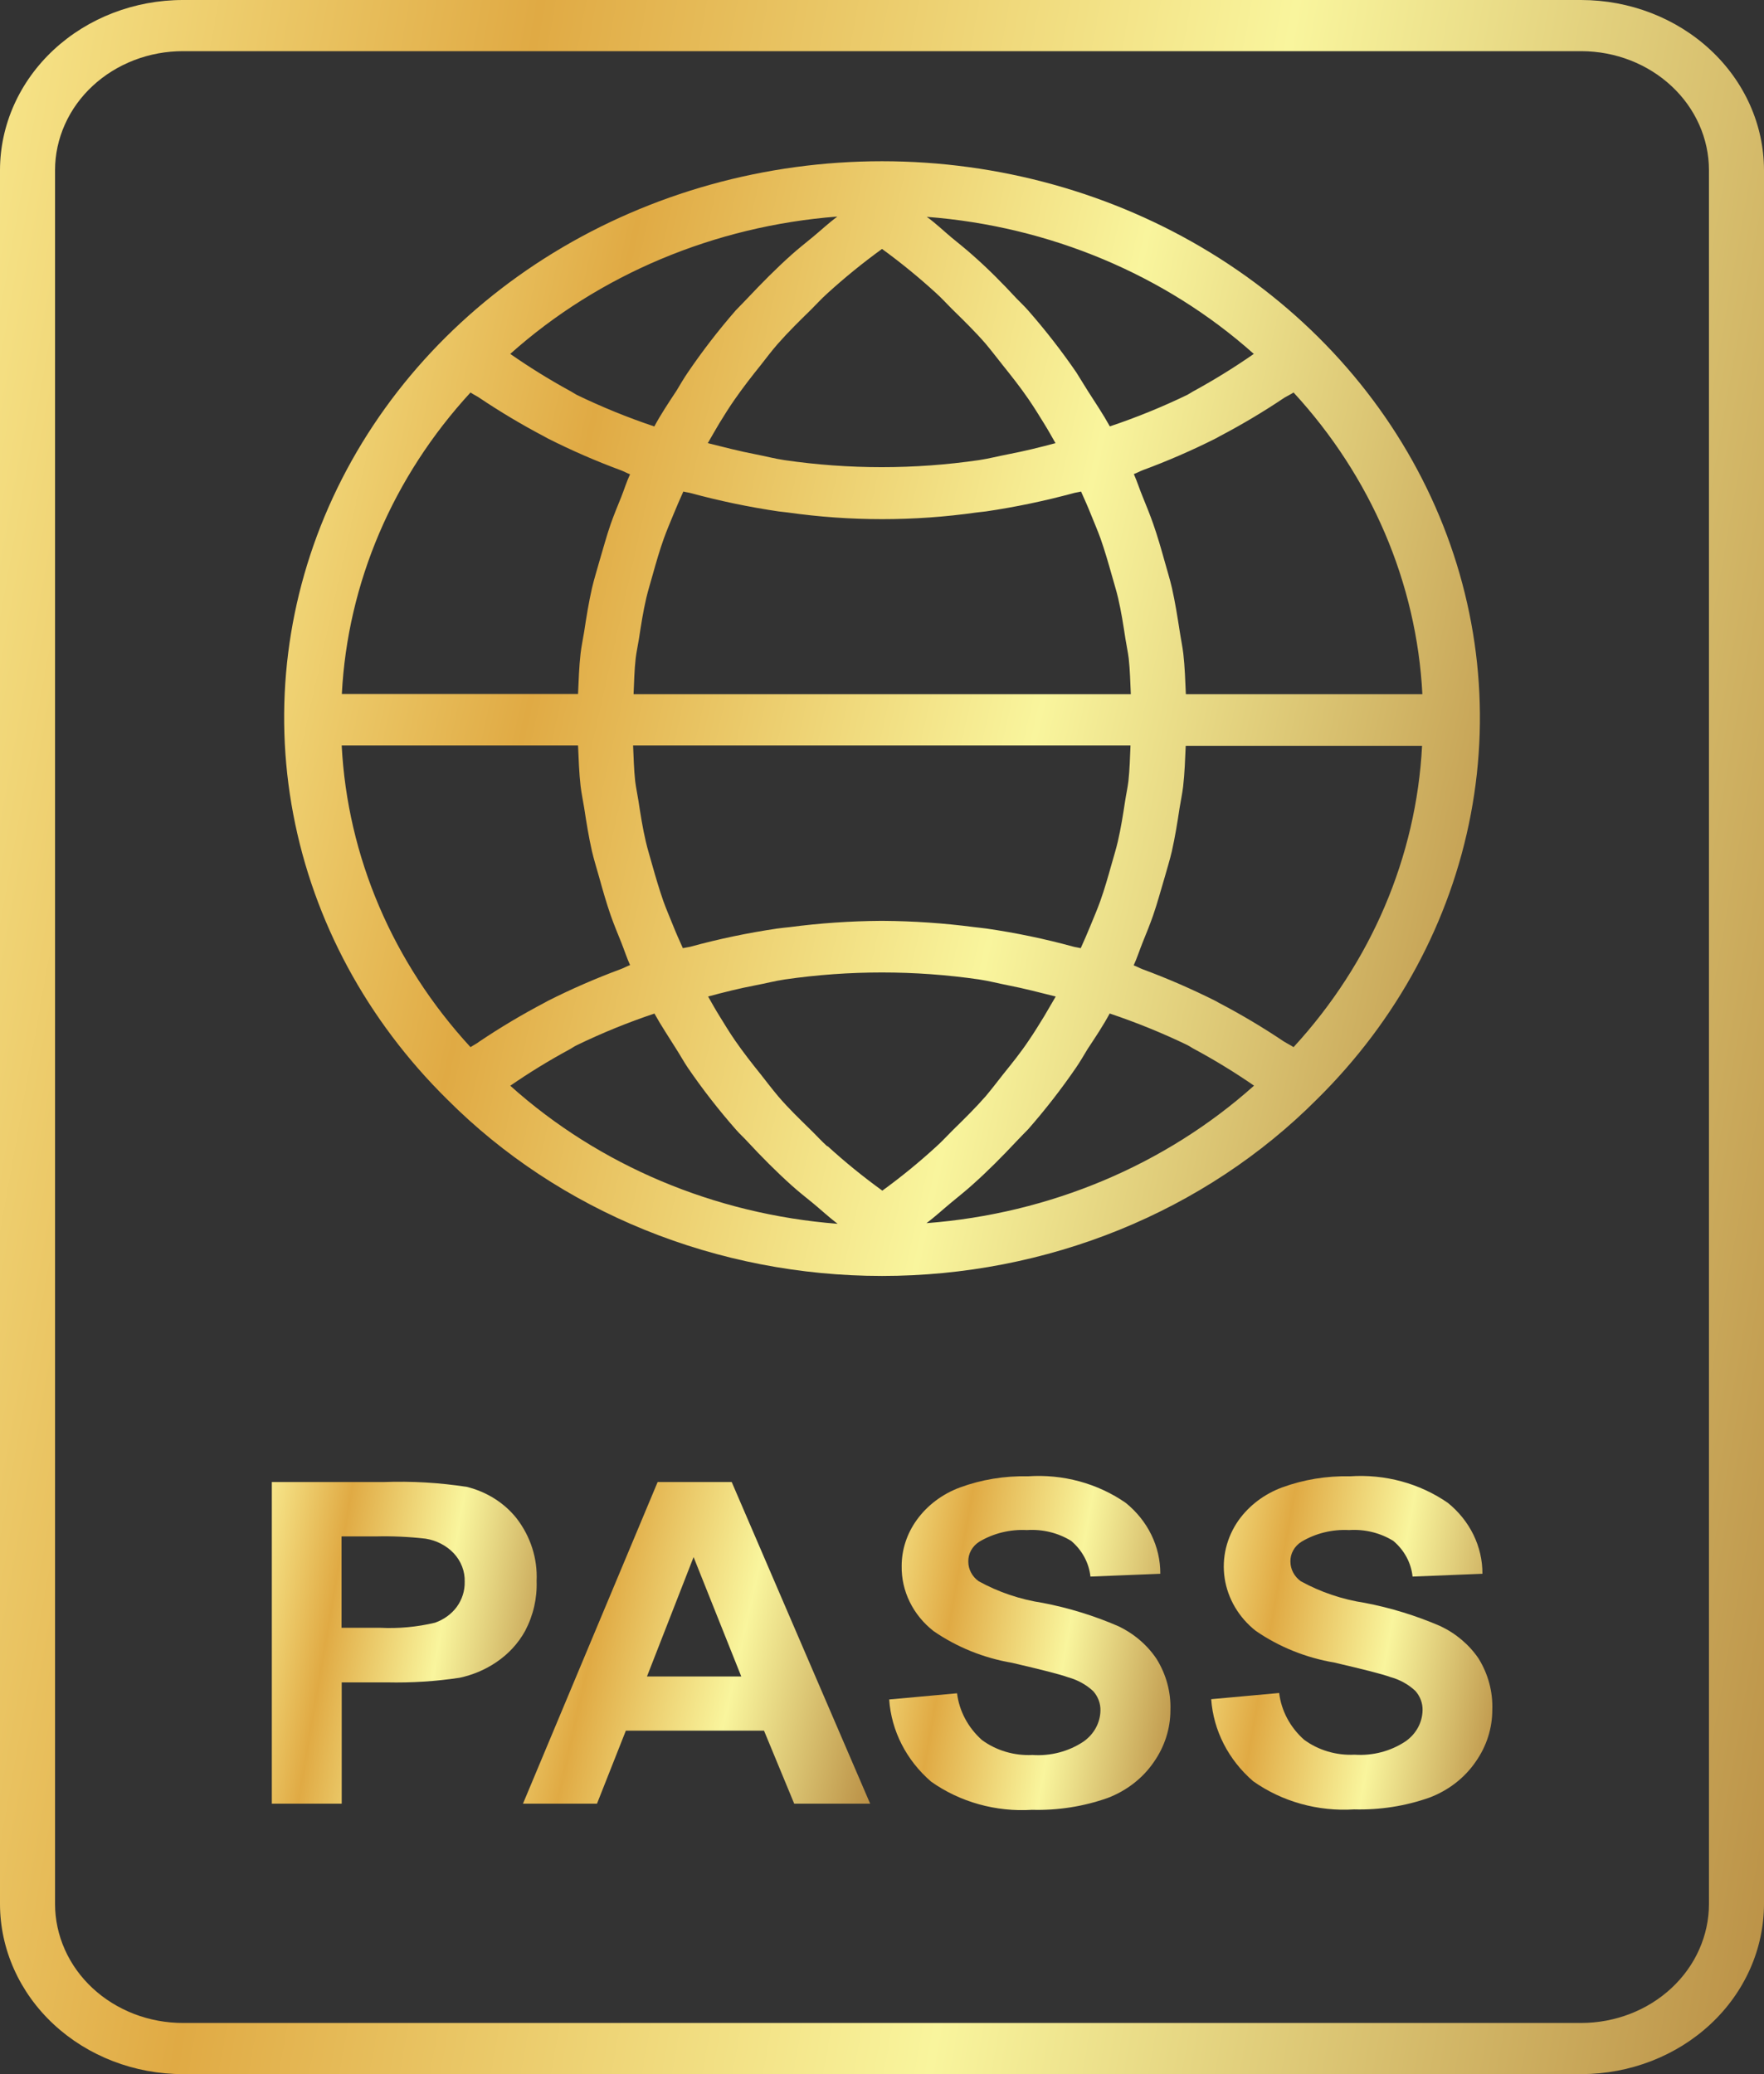 <svg width="74" height="87" viewBox="0 0 74 87" fill="none" xmlns="http://www.w3.org/2000/svg">
<rect x="0" y="0" width="74" height="87" fill="#333333" stroke="none"/>
<path d="M55.242 46.114C58.605 42.799 60.85 38.641 61.701 34.153C62.553 29.664 61.972 25.042 60.032 20.857C58.092 16.672 54.877 13.107 50.785 10.602C46.692 8.098 41.9 6.763 37.001 6.763C32.102 6.763 27.311 8.098 23.218 10.602C19.125 13.107 15.911 16.672 13.97 20.857C12.03 25.042 11.45 29.664 12.302 34.153C13.153 38.641 15.398 42.799 18.76 46.114C21.089 48.45 23.911 50.314 27.05 51.588C30.189 52.862 33.577 53.52 37.001 53.52C40.426 53.52 43.814 52.862 46.953 51.588C50.091 50.314 52.913 48.45 55.242 46.114ZM54.265 16.463C57.527 20.006 59.429 24.459 59.669 29.119H49.747C49.721 28.549 49.705 27.98 49.64 27.416C49.604 27.113 49.536 26.794 49.49 26.485C49.395 25.879 49.301 25.273 49.164 24.667C49.08 24.3 48.965 23.937 48.865 23.573C48.715 23.037 48.562 22.5 48.376 21.97C48.242 21.588 48.089 21.215 47.936 20.837C47.809 20.534 47.705 20.2 47.565 19.885C47.695 19.837 47.812 19.77 47.94 19.721C48.989 19.334 50.012 18.888 51.005 18.388C51.06 18.361 51.112 18.327 51.164 18.3C52.103 17.807 53.011 17.266 53.884 16.679C54.005 16.606 54.141 16.545 54.265 16.463ZM52.601 14.842C51.805 15.396 50.978 15.909 50.122 16.379C50.014 16.433 49.92 16.503 49.816 16.558C48.763 17.067 47.675 17.511 46.558 17.885C46.275 17.373 45.946 16.885 45.63 16.391C45.467 16.133 45.304 15.867 45.148 15.615C44.532 14.718 43.861 13.855 43.138 13.03C42.982 12.851 42.812 12.691 42.643 12.518C42.053 11.881 41.448 11.269 40.799 10.7C40.513 10.442 40.21 10.206 39.91 9.957C39.611 9.708 39.239 9.351 38.878 9.096C44.023 9.489 48.867 11.518 52.594 14.842H52.601ZM26.578 29.119C26.601 28.619 26.61 28.116 26.666 27.622C26.698 27.346 26.76 27.073 26.803 26.801C26.891 26.225 26.979 25.652 27.112 25.082C27.187 24.758 27.291 24.437 27.379 24.113C27.523 23.6 27.669 23.088 27.845 22.597C27.965 22.261 28.109 21.924 28.246 21.591C28.383 21.258 28.519 20.94 28.666 20.618C28.767 20.646 28.871 20.655 28.972 20.682C30.184 21.011 31.416 21.268 32.663 21.452C32.793 21.47 32.923 21.479 33.053 21.497C35.675 21.869 38.341 21.869 40.962 21.497C41.096 21.479 41.226 21.47 41.356 21.452C42.602 21.268 43.833 21.011 45.044 20.682C45.145 20.655 45.249 20.646 45.35 20.618C45.496 20.94 45.64 21.264 45.77 21.591C45.9 21.918 46.05 22.261 46.171 22.597C46.347 23.103 46.496 23.616 46.636 24.113C46.724 24.437 46.829 24.758 46.904 25.082C47.037 25.652 47.125 26.225 47.213 26.801C47.255 27.073 47.317 27.346 47.35 27.622C47.405 28.116 47.415 28.619 47.438 29.119H26.578ZM47.425 31.268C47.402 31.768 47.392 32.268 47.337 32.765C47.304 33.04 47.242 33.316 47.2 33.592C47.112 34.165 47.024 34.737 46.891 35.304C46.816 35.632 46.712 35.953 46.623 36.277C46.48 36.786 46.334 37.298 46.158 37.792C46.037 38.129 45.894 38.465 45.757 38.798C45.62 39.132 45.483 39.45 45.337 39.771C45.233 39.744 45.128 39.735 45.027 39.708C43.835 39.381 42.62 39.128 41.392 38.95C41.213 38.923 41.034 38.91 40.855 38.886C39.595 38.722 38.325 38.635 37.053 38.626H36.933C35.666 38.635 34.402 38.722 33.148 38.886C32.962 38.907 32.78 38.923 32.594 38.95C31.371 39.13 30.161 39.383 28.972 39.708C28.865 39.735 28.757 39.744 28.646 39.771C28.5 39.45 28.356 39.126 28.226 38.798C28.096 38.471 27.946 38.129 27.826 37.792C27.65 37.286 27.5 36.774 27.36 36.277C27.272 35.953 27.168 35.632 27.093 35.304C26.959 34.737 26.871 34.165 26.783 33.592C26.741 33.316 26.679 33.04 26.646 32.765C26.591 32.268 26.581 31.768 26.558 31.268H47.425ZM39.282 12.306C39.526 12.527 39.747 12.775 39.982 13.006C40.448 13.463 40.91 13.915 41.34 14.409C41.594 14.712 41.825 15.015 42.066 15.318C42.438 15.782 42.806 16.248 43.141 16.736C43.369 17.067 43.581 17.412 43.793 17.755C43.962 18.027 44.119 18.309 44.278 18.588C43.627 18.764 42.956 18.927 42.291 19.055C41.881 19.133 41.477 19.239 41.066 19.3C38.363 19.694 35.61 19.694 32.907 19.3C32.5 19.239 32.096 19.133 31.692 19.055C31.021 18.927 30.356 18.752 29.692 18.588C29.852 18.306 30.018 18.024 30.18 17.748C30.389 17.409 30.598 17.07 30.832 16.739C31.174 16.248 31.542 15.776 31.917 15.309C32.154 15.006 32.383 14.703 32.633 14.418C33.066 13.927 33.536 13.463 34.008 13.003C34.239 12.775 34.454 12.533 34.695 12.318C35.425 11.652 36.195 11.026 37.001 10.442C37.799 11.023 38.56 11.645 39.282 12.306ZM35.125 9.084C34.764 9.354 34.438 9.66 34.093 9.945C33.747 10.23 33.49 10.43 33.203 10.687C32.552 11.269 31.949 11.881 31.36 12.506C31.2 12.678 31.034 12.839 30.865 13.018C30.142 13.848 29.472 14.716 28.858 15.618C28.685 15.87 28.532 16.136 28.376 16.394C28.05 16.888 27.724 17.376 27.448 17.888C26.331 17.514 25.243 17.07 24.19 16.561C24.086 16.506 23.992 16.436 23.884 16.382C23.028 15.912 22.201 15.399 21.405 14.845C25.131 11.515 29.976 9.48 35.125 9.084ZM19.738 16.463C19.855 16.545 19.992 16.606 20.112 16.688C20.986 17.275 21.894 17.816 22.832 18.309C22.884 18.336 22.936 18.37 22.992 18.397C23.984 18.898 25.008 19.343 26.057 19.73C26.184 19.779 26.301 19.846 26.431 19.894C26.288 20.197 26.187 20.53 26.06 20.849C25.907 21.224 25.754 21.597 25.62 21.976C25.435 22.509 25.294 23.046 25.132 23.585C25.031 23.949 24.917 24.309 24.832 24.676C24.695 25.282 24.598 25.888 24.506 26.494C24.457 26.798 24.392 27.101 24.356 27.404C24.291 27.97 24.275 28.54 24.249 29.11H14.34C14.581 24.454 16.48 20.005 19.738 16.463ZM19.738 43.923C16.476 40.38 14.575 35.927 14.334 31.268H24.249C24.275 31.837 24.291 32.407 24.356 32.974C24.392 33.277 24.457 33.58 24.506 33.883C24.598 34.489 24.695 35.095 24.832 35.701C24.917 36.065 25.031 36.425 25.132 36.786C25.282 37.326 25.435 37.865 25.62 38.398C25.754 38.777 25.907 39.15 26.06 39.526C26.187 39.844 26.288 40.165 26.431 40.48C26.301 40.529 26.184 40.596 26.057 40.644C25.008 41.032 23.984 41.477 22.992 41.977C22.936 42.005 22.887 42.038 22.832 42.065C21.895 42.558 20.988 43.098 20.115 43.684C19.998 43.778 19.865 43.838 19.738 43.923ZM21.402 45.544C22.194 44.997 23.018 44.491 23.871 44.029C23.982 43.971 24.079 43.896 24.197 43.841C25.249 43.331 26.337 42.887 27.454 42.514C27.738 43.029 28.07 43.52 28.386 44.029C28.549 44.284 28.692 44.547 28.861 44.796C29.478 45.696 30.151 46.561 30.878 47.387C31.027 47.56 31.203 47.714 31.356 47.884C31.949 48.523 32.562 49.142 33.213 49.726C33.503 49.987 33.809 50.227 34.109 50.472C34.408 50.717 34.78 51.063 35.138 51.333C29.982 50.931 25.133 48.887 21.409 45.544H21.402ZM34.698 48.078C34.457 47.86 34.239 47.617 34.008 47.393C33.539 46.932 33.07 46.484 32.64 45.978C32.386 45.675 32.154 45.372 31.917 45.069C31.542 44.605 31.177 44.135 30.838 43.647C30.607 43.314 30.399 42.968 30.187 42.626C30.018 42.356 29.861 42.074 29.705 41.799C30.356 41.623 31.024 41.456 31.692 41.329C32.102 41.253 32.51 41.144 32.926 41.083C35.625 40.693 38.372 40.693 41.07 41.083C41.483 41.144 41.894 41.253 42.304 41.332C42.956 41.459 43.63 41.635 44.288 41.799C44.128 42.074 43.962 42.353 43.806 42.623C43.594 42.968 43.383 43.314 43.154 43.647C42.829 44.135 42.451 44.605 42.076 45.069C41.839 45.372 41.607 45.675 41.353 45.978C40.923 46.469 40.457 46.929 39.988 47.387C39.754 47.617 39.536 47.86 39.294 48.078C38.574 48.739 37.812 49.362 37.014 49.942C36.212 49.362 35.446 48.74 34.721 48.078H34.698ZM38.868 51.305C39.226 51.036 39.552 50.733 39.897 50.448C40.242 50.163 40.503 49.957 40.793 49.696C41.444 49.117 42.05 48.502 42.636 47.878C42.799 47.702 42.962 47.544 43.132 47.366C43.855 46.541 44.526 45.678 45.141 44.781C45.314 44.529 45.467 44.262 45.623 44.005C45.949 43.511 46.275 43.026 46.552 42.511C47.667 42.886 48.756 43.328 49.809 43.835C49.92 43.893 50.018 43.965 50.135 44.023C50.989 44.485 51.814 44.991 52.607 45.538C48.879 48.873 44.029 50.91 38.874 51.305H38.868ZM53.878 43.699C52.999 43.108 52.086 42.563 51.141 42.068C51.096 42.044 51.05 42.014 51.001 41.989C50.005 41.489 48.979 41.042 47.926 40.653C47.803 40.605 47.685 40.538 47.558 40.492C47.698 40.189 47.803 39.856 47.93 39.541C48.083 39.165 48.236 38.789 48.369 38.41C48.555 37.877 48.695 37.338 48.858 36.801C48.959 36.438 49.073 36.077 49.158 35.713C49.294 35.107 49.392 34.501 49.483 33.895C49.532 33.592 49.597 33.289 49.633 32.986C49.698 32.422 49.715 31.852 49.741 31.283H59.656C59.415 35.936 57.519 40.382 54.265 43.923C54.138 43.838 54.005 43.778 53.884 43.699H53.878Z" fill="url(#paint0_linear_2154_1262)"/>
<path d="M66.332 2.58012e-06H7.684C5.648 -0.002 3.695 0.749 2.254 2.087C0.814 3.425 0.003 5.24 0 7.134V79.866C0.003 81.76 0.814 83.576 2.254 84.913C3.695 86.251 5.648 87.002 7.684 87H66.349C68.379 86.994 70.323 86.24 71.757 84.903C73.191 83.566 73.997 81.755 74 79.866V7.134C73.997 5.243 73.189 3.429 71.751 2.092C70.314 0.755 68.365 0.002 66.332 2.58012e-06ZM71.691 79.866C71.689 81.188 71.124 82.456 70.119 83.391C69.115 84.326 67.753 84.852 66.332 84.854H7.684C6.979 84.855 6.281 84.727 5.629 84.477C4.978 84.226 4.385 83.859 3.886 83.396C3.387 82.933 2.991 82.383 2.721 81.777C2.45 81.171 2.31 80.522 2.309 79.866V7.134C2.31 6.478 2.45 5.829 2.721 5.223C2.991 4.617 3.387 4.067 3.886 3.604C4.385 3.141 4.978 2.774 5.629 2.523C6.281 2.273 6.979 2.145 7.684 2.146H66.349C67.767 2.152 69.124 2.68 70.125 3.615C71.126 4.549 71.689 5.815 71.691 7.134V79.866Z" fill="url(#paint1_linear_2154_1262)"/>
<path d="M22.511 66.316C22.555 65.376 22.259 64.45 21.67 63.685C21.155 63.038 20.419 62.574 19.582 62.367C18.432 62.19 17.265 62.122 16.1 62.164H11.403V75.656H14.335V70.568H16.247C17.263 70.59 18.279 70.525 19.283 70.374C19.829 70.257 20.346 70.04 20.801 69.734C21.32 69.389 21.742 68.933 22.032 68.404C22.373 67.755 22.537 67.038 22.511 66.316ZM19.162 67.401C18.938 67.704 18.618 67.936 18.247 68.065C17.492 68.245 16.712 68.317 15.934 68.277H14.328V64.446H15.745C16.449 64.428 17.154 64.46 17.853 64.54C18.308 64.612 18.722 64.826 19.029 65.146C19.344 65.48 19.511 65.914 19.494 66.358C19.501 66.729 19.385 67.093 19.162 67.401Z" fill="url(#paint2_linear_2154_1262)"/>
<path d="M27.588 62.164L21.939 75.655H25.044L26.255 72.592H32.05L33.317 75.655H36.503L30.695 62.164H27.588ZM27.141 70.319L29.096 65.312L31.096 70.319H27.141Z" fill="url(#paint3_linear_2154_1262)"/>
<path d="M46.903 68.206C45.894 67.77 44.834 67.443 43.744 67.234C42.794 67.09 41.881 66.781 41.053 66.324C40.919 66.228 40.81 66.104 40.735 65.962C40.66 65.82 40.62 65.664 40.62 65.506C40.615 65.341 40.655 65.178 40.736 65.031C40.817 64.885 40.936 64.759 41.083 64.667C41.676 64.313 42.375 64.142 43.079 64.179C43.735 64.136 44.388 64.295 44.936 64.633C45.395 65.022 45.683 65.556 45.744 66.13L48.675 66.012C48.678 65.449 48.55 64.892 48.3 64.379C48.049 63.865 47.683 63.409 47.226 63.039C46.046 62.219 44.587 61.823 43.118 61.924C42.143 61.901 41.172 62.06 40.265 62.394C39.527 62.669 38.895 63.145 38.454 63.761C38.044 64.331 37.825 65.002 37.825 65.688C37.817 66.206 37.932 66.72 38.163 67.191C38.394 67.663 38.735 68.081 39.161 68.415C40.137 69.09 41.267 69.546 42.464 69.749C43.685 70.034 44.464 70.228 44.809 70.355C45.207 70.464 45.569 70.664 45.861 70.937C46.064 71.166 46.172 71.455 46.164 71.752C46.159 72.006 46.092 72.255 45.968 72.481C45.844 72.707 45.666 72.903 45.447 73.055C44.828 73.467 44.073 73.665 43.314 73.613C42.548 73.651 41.795 73.428 41.193 72.986C40.61 72.465 40.24 71.772 40.148 71.025L37.301 71.285C37.392 72.601 38.021 73.834 39.06 74.731C40.271 75.589 41.776 76.009 43.294 75.913C44.371 75.943 45.443 75.776 46.451 75.422C47.256 75.119 47.94 74.589 48.405 73.907C48.858 73.26 49.099 72.505 49.099 71.734C49.125 70.981 48.924 70.237 48.519 69.585C48.126 68.997 47.567 68.52 46.903 68.206Z" fill="url(#paint4_linear_2154_1262)"/>
<path d="M60.42 68.206C59.41 67.77 58.35 67.443 57.26 67.234C56.309 67.089 55.395 66.781 54.566 66.324C54.432 66.227 54.324 66.103 54.249 65.962C54.174 65.82 54.134 65.664 54.133 65.506C54.128 65.341 54.168 65.177 54.25 65.031C54.331 64.884 54.451 64.759 54.599 64.667C55.193 64.313 55.891 64.142 56.596 64.179C57.25 64.136 57.902 64.295 58.449 64.633C58.91 65.021 59.198 65.555 59.257 66.13L62.188 66.012C62.191 65.449 62.063 64.892 61.813 64.379C61.562 63.865 61.196 63.409 60.739 63.039C59.557 62.219 58.098 61.824 56.628 61.924C55.653 61.901 54.682 62.061 53.775 62.394C53.037 62.67 52.406 63.146 51.964 63.761C51.454 64.482 51.245 65.352 51.376 66.207C51.507 67.061 51.968 67.843 52.674 68.403C53.65 69.078 54.78 69.534 55.977 69.737C57.198 70.022 57.977 70.216 58.322 70.343C58.72 70.451 59.081 70.651 59.374 70.925C59.577 71.154 59.685 71.443 59.677 71.74C59.672 71.994 59.605 72.243 59.481 72.469C59.357 72.695 59.179 72.891 58.96 73.043C58.341 73.455 57.586 73.653 56.827 73.601C56.061 73.639 55.307 73.416 54.706 72.973C54.122 72.454 53.752 71.76 53.661 71.013L50.81 71.273C50.903 72.587 51.532 73.817 52.569 74.713C53.781 75.571 55.285 75.991 56.804 75.895C57.88 75.924 58.951 75.758 59.957 75.404C60.763 75.101 61.446 74.571 61.911 73.888C62.364 73.242 62.604 72.487 62.602 71.716C62.629 70.963 62.43 70.219 62.026 69.567C61.632 68.987 61.077 68.517 60.42 68.206Z" fill="url(#paint5_linear_2154_1262)"/>
<defs>
<linearGradient id="paint0_linear_2154_1262" x1="8.589" y1="8.467" x2="70.279" y2="22.278" gradientUnits="userSpaceOnUse">
<stop stop-color="#FBF197"/>
<stop offset="0.283" stop-color="#E0AA44"/>
<stop offset="0.615" stop-color="#F9F59D"/>
<stop offset="1" stop-color="#B78B41"/>
</linearGradient>
<linearGradient id="paint1_linear_2154_1262" x1="-4.914" y1="3.17" x2="87.733" y2="19.615" gradientUnits="userSpaceOnUse">
<stop stop-color="#FBF197"/>
<stop offset="0.283" stop-color="#E0AA44"/>
<stop offset="0.615" stop-color="#F9F59D"/>
<stop offset="1" stop-color="#B78B41"/>
</linearGradient>
<linearGradient id="paint2_linear_2154_1262" x1="10.665" y1="62.644" x2="24.605" y2="65.037" gradientUnits="userSpaceOnUse">
<stop stop-color="#FBF197"/>
<stop offset="0.283" stop-color="#E0AA44"/>
<stop offset="0.615" stop-color="#F9F59D"/>
<stop offset="1" stop-color="#B78B41"/>
</linearGradient>
<linearGradient id="paint3_linear_2154_1262" x1="20.972" y1="62.655" x2="38.872" y2="66.687" gradientUnits="userSpaceOnUse">
<stop stop-color="#FBF197"/>
<stop offset="0.283" stop-color="#E0AA44"/>
<stop offset="0.615" stop-color="#F9F59D"/>
<stop offset="1" stop-color="#B78B41"/>
</linearGradient>
<linearGradient id="paint4_linear_2154_1262" x1="36.517" y1="62.419" x2="51.3" y2="65.016" gradientUnits="userSpaceOnUse">
<stop stop-color="#FBF197"/>
<stop offset="0.283" stop-color="#E0AA44"/>
<stop offset="0.615" stop-color="#F9F59D"/>
<stop offset="1" stop-color="#B78B41"/>
</linearGradient>
<linearGradient id="paint5_linear_2154_1262" x1="50.027" y1="62.419" x2="64.802" y2="65.016" gradientUnits="userSpaceOnUse">
<stop stop-color="#FBF197"/>
<stop offset="0.283" stop-color="#E0AA44"/>
<stop offset="0.615" stop-color="#F9F59D"/>
<stop offset="1" stop-color="#B78B41"/>
</linearGradient>
</defs>
</svg>
